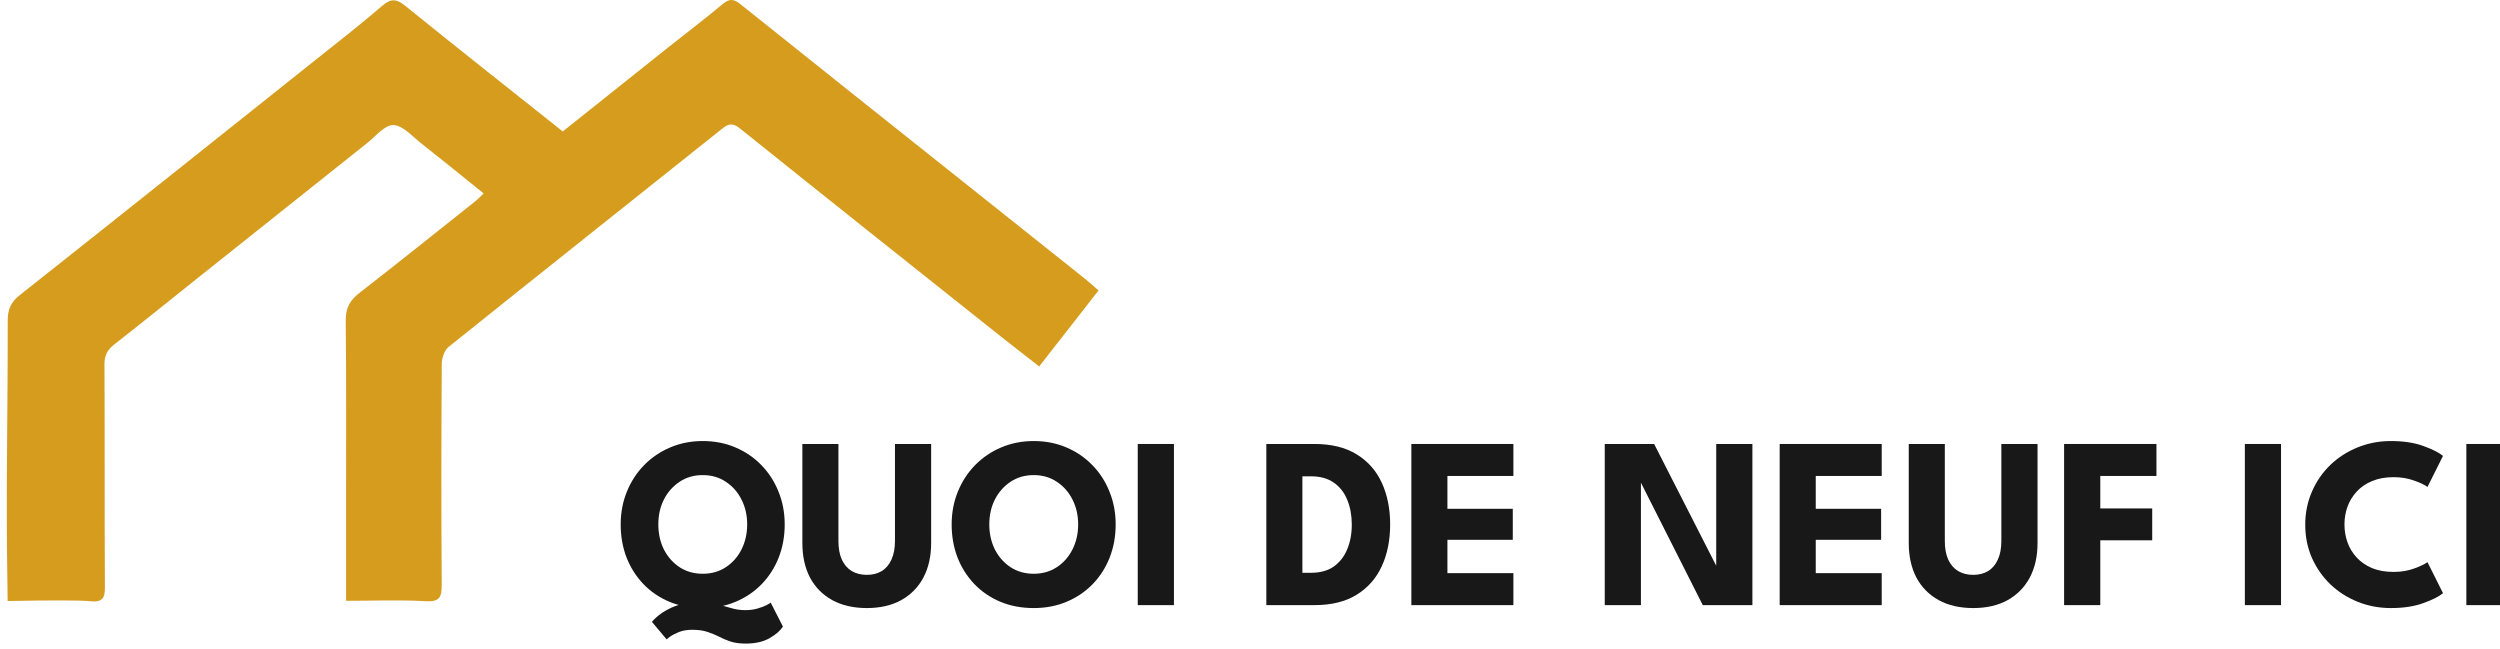 <svg xmlns="http://www.w3.org/2000/svg" width="308" height="80" viewBox="0 0 308 80" fill="none"><path d="M91.843 75.168C92.41 75.168 92.917 75.098 93.364 74.958C93.822 74.827 94.189 74.687 94.468 74.537C94.746 74.386 94.905 74.286 94.945 74.236L96.451 77.184C96.153 77.685 95.611 78.162 94.826 78.613C94.05 79.064 93.066 79.29 91.873 79.29C91.137 79.29 90.511 79.204 89.994 79.034C89.487 78.864 89.015 78.663 88.578 78.432C88.14 78.212 87.663 78.016 87.146 77.846C86.639 77.675 86.013 77.59 85.267 77.59C84.66 77.59 84.124 77.68 83.656 77.861C83.189 78.051 82.821 78.242 82.553 78.432C82.294 78.623 82.155 78.738 82.135 78.778L80.316 76.612C80.922 75.9 81.733 75.314 82.747 74.852C83.761 74.401 84.914 74.175 86.206 74.175C87.032 74.175 87.747 74.261 88.354 74.431C88.96 74.592 89.532 74.752 90.069 74.913C90.615 75.083 91.207 75.168 91.843 75.168ZM81.106 64.609C81.106 65.742 81.335 66.77 81.792 67.693C82.26 68.605 82.901 69.332 83.716 69.874C84.541 70.415 85.496 70.686 86.579 70.686C87.663 70.686 88.612 70.415 89.427 69.874C90.253 69.332 90.894 68.605 91.351 67.693C91.818 66.77 92.052 65.742 92.052 64.609C92.052 63.476 91.818 62.453 91.351 61.541C90.894 60.628 90.253 59.901 89.427 59.36C88.612 58.808 87.663 58.532 86.579 58.532C85.496 58.532 84.541 58.808 83.716 59.36C82.901 59.901 82.26 60.628 81.792 61.541C81.335 62.453 81.106 63.476 81.106 64.609ZM76.469 64.609C76.469 63.165 76.722 61.822 77.229 60.578C77.736 59.325 78.447 58.232 79.362 57.299C80.276 56.367 81.35 55.639 82.583 55.118C83.816 54.597 85.148 54.336 86.579 54.336C88.031 54.336 89.368 54.597 90.591 55.118C91.823 55.639 92.892 56.367 93.797 57.299C94.711 58.232 95.417 59.325 95.914 60.578C96.421 61.822 96.675 63.165 96.675 64.609C96.675 66.063 96.431 67.417 95.944 68.67C95.457 69.914 94.761 71.007 93.856 71.949C92.952 72.882 91.883 73.609 90.65 74.13C89.418 74.652 88.061 74.913 86.579 74.913C85.068 74.913 83.691 74.652 82.449 74.13C81.216 73.609 80.152 72.882 79.257 71.949C78.363 71.007 77.672 69.914 77.184 68.67C76.707 67.417 76.469 66.063 76.469 64.609Z" fill="#181818"></path><path d="M110.259 54.697H114.718V66.895C114.718 68.53 114.4 69.949 113.763 71.152C113.127 72.346 112.217 73.273 111.034 73.935C109.851 74.587 108.44 74.913 106.799 74.913C105.149 74.913 103.727 74.587 102.534 73.935C101.341 73.273 100.427 72.346 99.79 71.152C99.164 69.949 98.851 68.53 98.851 66.895V54.697H103.295V66.655C103.295 67.557 103.434 68.319 103.712 68.941C104.001 69.563 104.408 70.034 104.935 70.355C105.462 70.666 106.084 70.821 106.799 70.821C107.505 70.821 108.117 70.666 108.634 70.355C109.15 70.034 109.548 69.563 109.826 68.941C110.115 68.319 110.259 67.557 110.259 66.655V54.697Z" fill="#181818"></path><path d="M121.882 64.609C121.882 65.742 122.111 66.77 122.568 67.693C123.035 68.605 123.677 69.332 124.492 69.874C125.317 70.415 126.271 70.686 127.355 70.686C128.439 70.686 129.388 70.415 130.203 69.874C131.028 69.332 131.669 68.605 132.127 67.693C132.594 66.77 132.828 65.742 132.828 64.609C132.828 63.476 132.594 62.453 132.127 61.541C131.669 60.628 131.028 59.901 130.203 59.36C129.388 58.808 128.439 58.532 127.355 58.532C126.271 58.532 125.317 58.808 124.492 59.36C123.677 59.901 123.035 60.628 122.568 61.541C122.111 62.453 121.882 63.476 121.882 64.609ZM117.244 64.609C117.244 63.165 117.498 61.822 118.005 60.578C118.512 59.325 119.223 58.232 120.137 57.299C121.052 56.367 122.126 55.639 123.358 55.118C124.591 54.597 125.923 54.336 127.355 54.336C128.806 54.336 130.143 54.597 131.366 55.118C132.599 55.639 133.668 56.367 134.572 57.299C135.487 58.232 136.193 59.325 136.69 60.578C137.197 61.822 137.45 63.165 137.45 64.609C137.45 66.063 137.207 67.417 136.72 68.67C136.233 69.914 135.537 71.007 134.632 71.949C133.727 72.882 132.659 73.609 131.426 74.13C130.193 74.652 128.836 74.913 127.355 74.913C125.844 74.913 124.467 74.652 123.224 74.13C121.991 73.609 120.928 72.882 120.033 71.949C119.138 71.007 118.447 69.914 117.96 68.67C117.483 67.417 117.244 66.063 117.244 64.609Z" fill="#181818"></path><path d="M140.17 54.697H144.629V74.552H140.17V54.697Z" fill="#181818"></path><path d="M156.012 54.697H161.932C164.029 54.697 165.764 55.123 167.136 55.975C168.518 56.818 169.552 57.986 170.238 59.48C170.924 60.974 171.267 62.684 171.267 64.609C171.267 66.544 170.924 68.259 170.238 69.753C169.552 71.248 168.518 72.421 167.136 73.273C165.764 74.125 164.029 74.552 161.932 74.552H156.012V54.697ZM160.455 58.683V70.566H161.529C162.652 70.566 163.582 70.31 164.318 69.799C165.053 69.277 165.605 68.57 165.973 67.678C166.351 66.775 166.54 65.762 166.54 64.639C166.54 63.506 166.356 62.493 165.988 61.601C165.63 60.699 165.078 59.986 164.333 59.465C163.587 58.944 162.652 58.683 161.529 58.683H160.455Z" fill="#181818"></path><path d="M173.879 54.697H186.45V58.638H178.323V62.684H186.375V66.504H178.323V70.611H186.45V74.552H173.879V54.697Z" fill="#181818"></path><path d="M201.834 58.818L202.162 58.878V74.552H197.704V54.697H203.788L211.766 70.34L211.438 70.4V54.697H215.896V74.552H209.782L201.834 58.818Z" fill="#181818"></path><path d="M219.256 54.697H231.827V58.638H223.7V62.684H231.753V66.504H223.7V70.611H231.827V74.552H219.256V54.697Z" fill="#181818"></path><path d="M246.566 54.697H251.025V66.895C251.025 68.53 250.707 69.949 250.07 71.152C249.434 72.346 248.525 73.273 247.341 73.935C246.158 74.587 244.747 74.913 243.106 74.913C241.456 74.913 240.034 74.587 238.842 73.935C237.649 73.273 236.734 72.346 236.098 71.152C235.471 69.949 235.158 68.53 235.158 66.895V54.697H239.602V66.655C239.602 67.557 239.741 68.319 240.02 68.941C240.308 69.563 240.715 70.034 241.242 70.355C241.769 70.666 242.391 70.821 243.106 70.821C243.812 70.821 244.424 70.666 244.941 70.355C245.458 70.034 245.855 69.563 246.134 68.941C246.422 68.319 246.566 67.557 246.566 66.655V54.697Z" fill="#181818"></path><path d="M254.297 54.697H265.675V58.638H258.756V62.639H265.153V66.565H258.756V74.552H254.297V54.697Z" fill="#181818"></path><path d="M276.565 54.697H281.023V74.552H276.565V54.697Z" fill="#181818"></path><path d="M294.892 70.46C295.807 70.46 296.637 70.325 297.382 70.054C298.138 69.784 298.7 69.518 299.067 69.257L300.976 73.078C300.509 73.479 299.709 73.885 298.575 74.296C297.452 74.707 296.115 74.913 294.564 74.913C293.112 74.913 291.75 74.657 290.478 74.145C289.205 73.634 288.082 72.917 287.108 71.995C286.143 71.062 285.383 69.974 284.826 68.731C284.279 67.477 284.006 66.118 284.006 64.654C284.006 63.19 284.279 61.832 284.826 60.578C285.373 59.315 286.129 58.217 287.093 57.284C288.067 56.352 289.19 55.63 290.463 55.118C291.745 54.597 293.112 54.336 294.564 54.336C296.115 54.336 297.452 54.541 298.575 54.953C299.709 55.364 300.509 55.77 300.976 56.171L299.067 59.992C298.7 59.721 298.138 59.455 297.382 59.194C296.637 58.924 295.807 58.788 294.892 58.788C293.878 58.788 292.993 58.949 292.238 59.27C291.482 59.58 290.851 60.012 290.344 60.563C289.837 61.115 289.459 61.736 289.21 62.428C288.962 63.12 288.838 63.847 288.838 64.609C288.838 65.381 288.962 66.118 289.21 66.82C289.459 67.512 289.837 68.134 290.344 68.685C290.851 69.237 291.482 69.673 292.238 69.994C292.993 70.305 293.878 70.46 294.892 70.46Z" fill="#181818"></path><path d="M303.855 54.697H308.314V74.552H303.855V54.697Z" fill="#181818"></path><path d="M42.637 74.019C42.637 70.347 42.637 66.92 42.637 63.493C42.637 55.485 42.679 47.474 42.595 39.466C42.579 37.923 43.127 36.984 44.284 36.085C49.095 32.348 53.851 28.535 58.623 24.742C58.918 24.507 59.174 24.222 59.585 23.83C56.976 21.734 54.437 19.657 51.86 17.633C50.771 16.78 49.617 15.439 48.463 15.41C47.406 15.38 46.288 16.783 45.24 17.617C38.306 23.127 31.385 28.65 24.461 34.169C20.998 36.929 17.559 39.715 14.071 42.439C13.225 43.099 12.865 43.782 12.871 44.891C12.917 54.043 12.874 63.199 12.923 72.351C12.926 73.031 12.861 73.489 12.592 73.764C12.171 74.189 11.461 74.101 11.241 74.078C9.895 73.937 6.164 73.95 0.941 74.045C0.932 73.028 0.919 72.162 0.909 71.501C0.724 60.828 0.971 50.152 0.951 39.479C0.951 38.109 1.34 37.22 2.452 36.344C14.599 26.737 26.704 17.078 38.815 7.428C41.6 5.208 44.417 3.02 47.114 0.699C48.223 -0.253 48.9 -0.115 49.977 0.758C56.353 5.921 62.795 10.995 69.33 16.195C73.574 12.814 77.814 9.426 82.064 6.045C84.391 4.194 86.761 2.393 89.047 0.489C89.893 -0.217 90.428 -0.122 91.251 0.538C100.782 8.177 110.345 15.773 119.899 23.378C124.463 27.015 129.031 30.644 133.592 34.283C134.137 34.718 134.655 35.193 135.343 35.781C132.918 38.888 130.532 41.938 128.029 45.143C126.369 43.848 124.797 42.645 123.248 41.412C112.54 32.894 101.823 24.386 91.151 15.815C90.243 15.086 89.731 15.25 88.959 15.864C77.72 24.83 66.455 33.764 55.241 42.762C54.732 43.171 54.428 44.139 54.424 44.852C54.369 53.896 54.353 62.941 54.421 71.985C54.434 73.551 54.184 74.176 52.418 74.071C49.251 73.882 46.067 74.019 42.637 74.019V74.019Z" fill="#D69C1D"></path></svg>